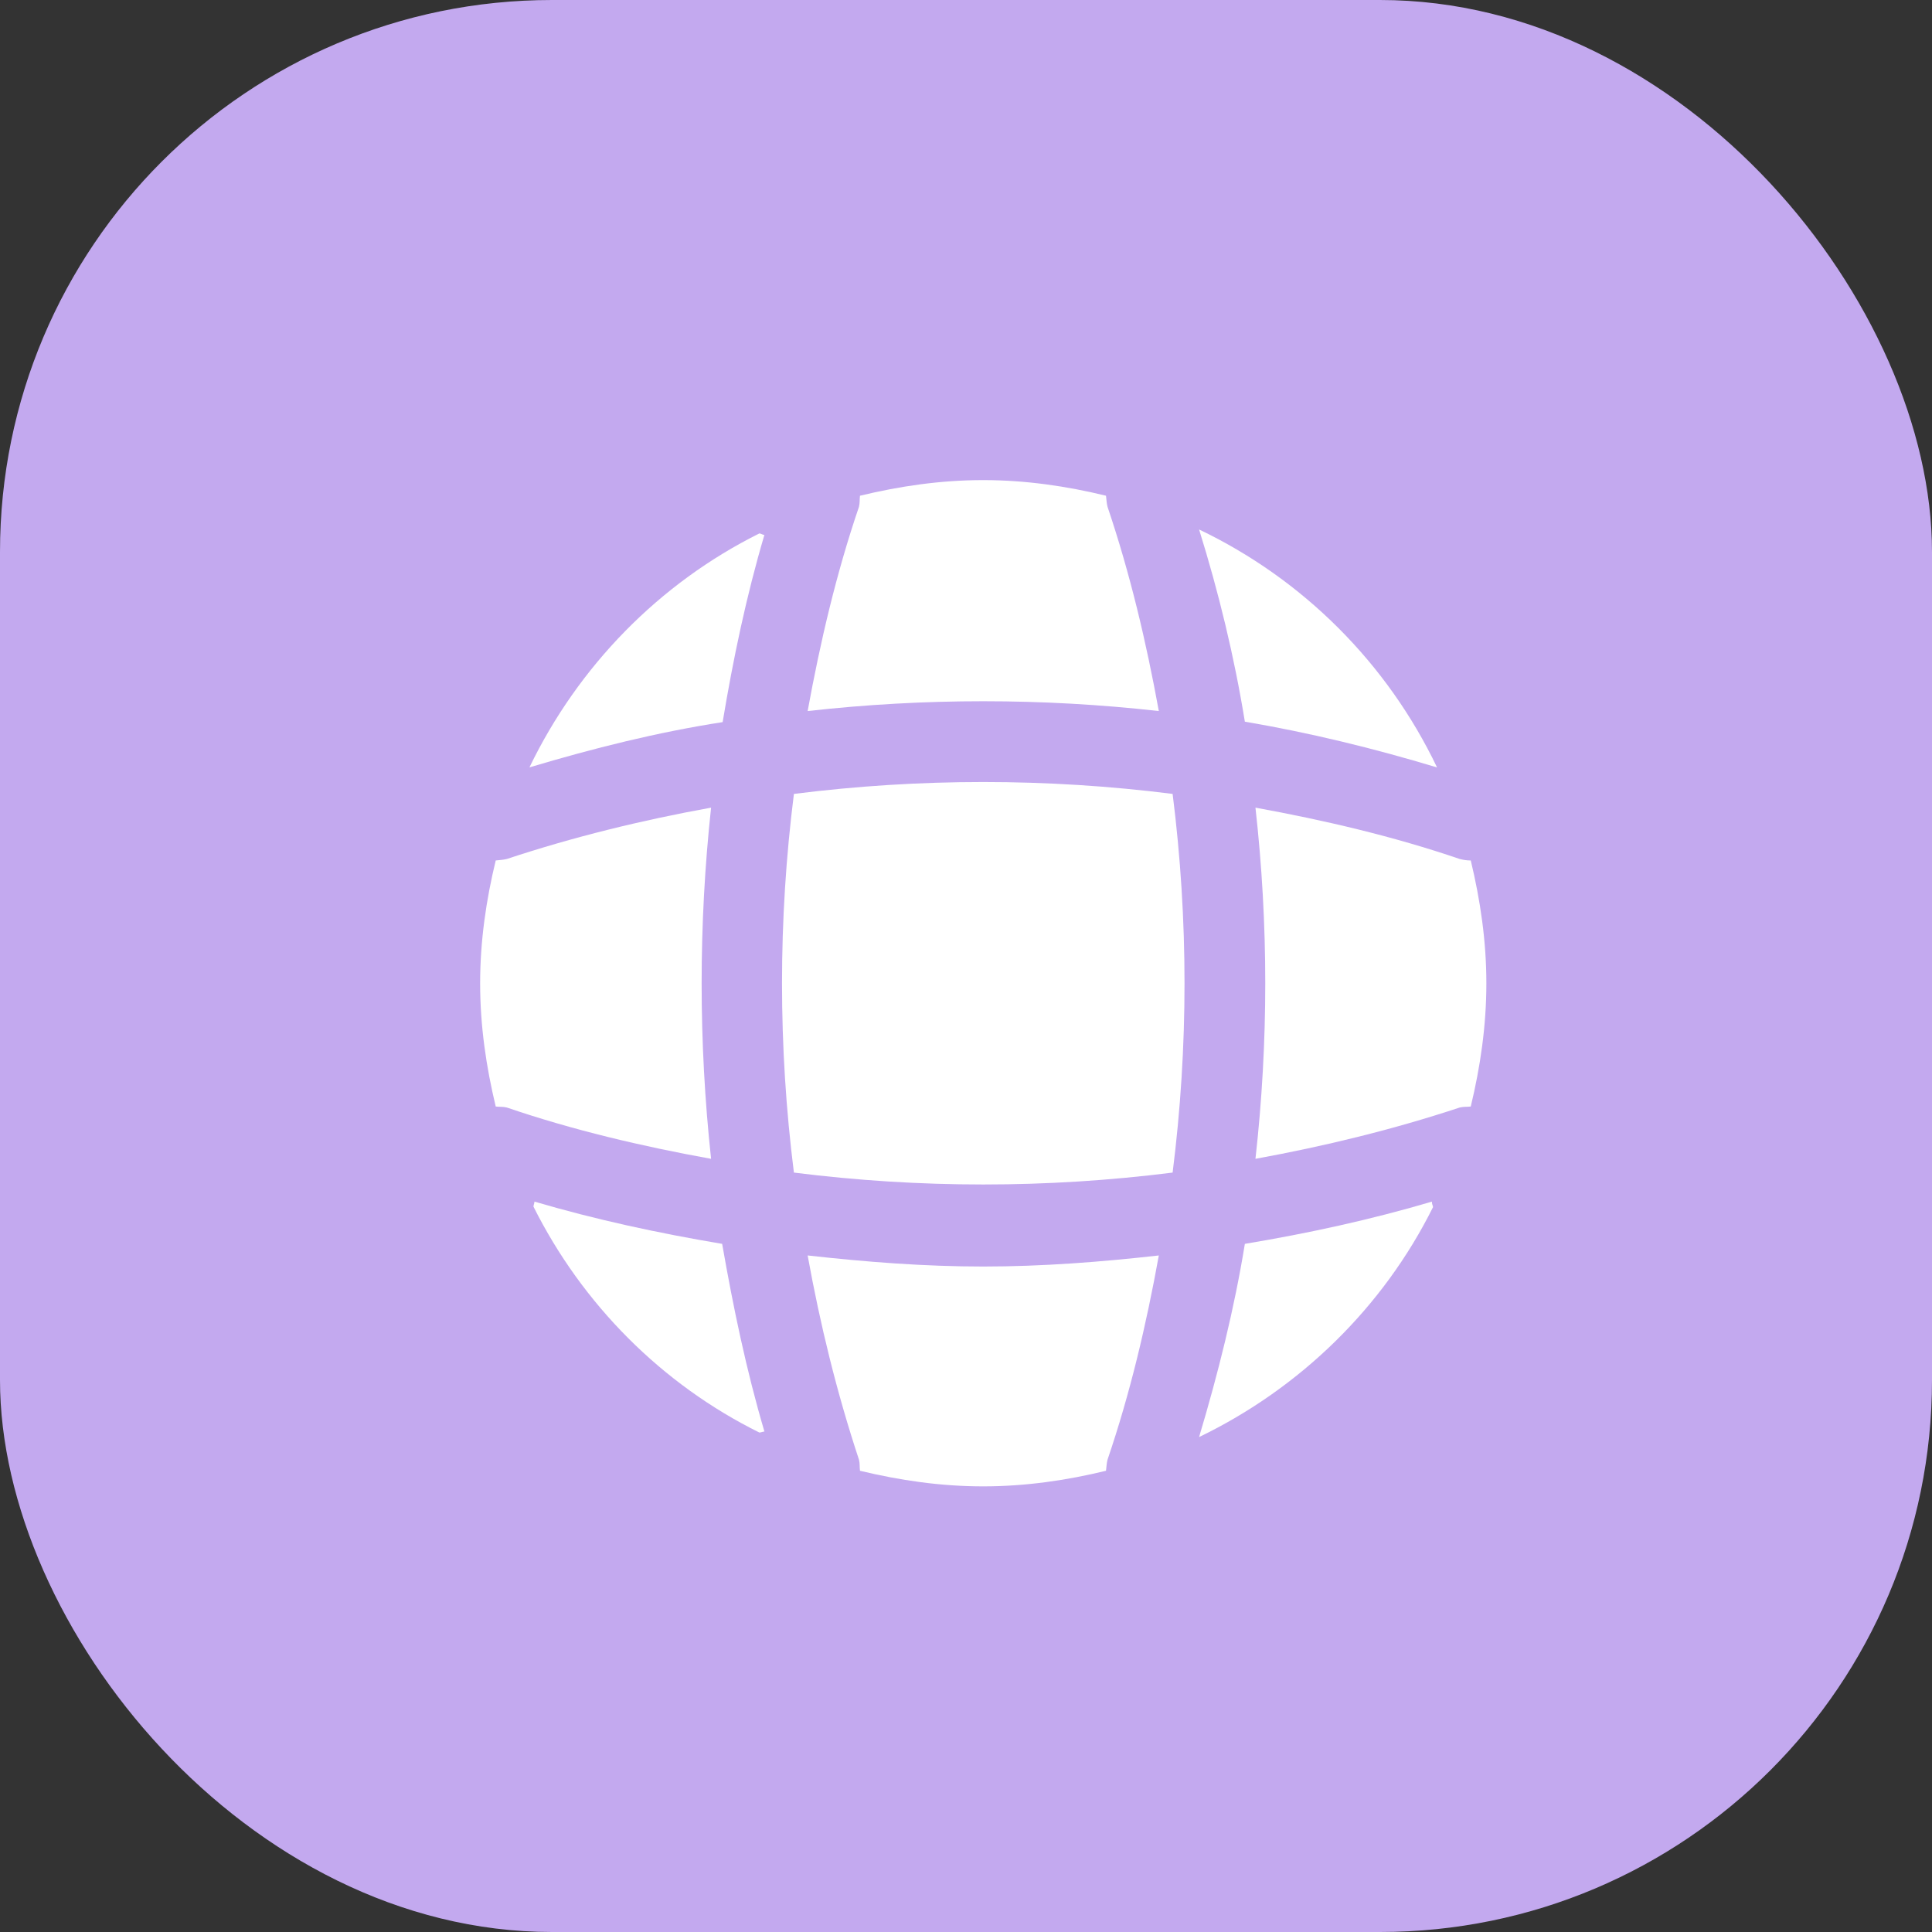 <?xml version="1.0" encoding="UTF-8"?> <svg xmlns="http://www.w3.org/2000/svg" width="56" height="56" viewBox="0 0 56 56" fill="none"><rect x="0" y="0" width="56" height="56" fill="#333333" stroke="none"/><rect width="56" height="56" rx="16" fill="#C3A9EF"></rect><path d="M22.157 41.494C22.113 41.494 22.055 41.523 22.011 41.523C19.182 40.123 16.878 37.804 15.463 34.975C15.463 34.931 15.492 34.873 15.492 34.829C17.271 35.354 19.109 35.748 20.932 36.054C21.253 37.892 21.632 39.715 22.157 41.494Z" fill="white"></path><path d="M41.537 34.989C40.093 37.892 37.687 40.239 34.756 41.654C35.31 39.802 35.777 37.935 36.083 36.054C37.92 35.748 39.729 35.354 41.508 34.829C41.493 34.887 41.537 34.946 41.537 34.989Z" fill="white"></path><path d="M41.654 22.245C39.816 21.69 37.964 21.238 36.083 20.918C35.777 19.036 35.325 17.17 34.756 15.347C37.775 16.79 40.21 19.226 41.654 22.245Z" fill="white"></path><path d="M22.156 15.506C21.631 17.285 21.252 19.093 20.946 20.931C19.064 21.222 17.198 21.689 15.346 22.243C16.76 19.312 19.108 16.906 22.01 15.462C22.054 15.462 22.112 15.506 22.156 15.506Z" fill="white"></path><path d="M33.589 20.61C30.206 20.231 26.794 20.231 23.41 20.61C23.775 18.612 24.241 16.614 24.898 14.689C24.927 14.573 24.912 14.485 24.927 14.369C26.079 14.091 27.26 13.916 28.5 13.916C29.725 13.916 30.921 14.091 32.058 14.369C32.073 14.485 32.073 14.573 32.102 14.689C32.758 16.629 33.225 18.612 33.589 20.61Z" fill="white"></path><path d="M20.611 33.589C18.598 33.225 16.615 32.758 14.69 32.102C14.573 32.073 14.486 32.087 14.369 32.073C14.092 30.921 13.917 29.739 13.917 28.5C13.917 27.275 14.092 26.079 14.369 24.941C14.486 24.927 14.573 24.927 14.69 24.898C16.63 24.256 18.598 23.775 20.611 23.41C20.246 26.794 20.246 30.206 20.611 33.589Z" fill="white"></path><path d="M43.083 28.5C43.083 29.739 42.908 30.921 42.631 32.073C42.515 32.087 42.427 32.073 42.31 32.102C40.371 32.743 38.388 33.225 36.39 33.589C36.769 30.206 36.769 26.794 36.39 23.41C38.388 23.775 40.386 24.241 42.31 24.898C42.427 24.927 42.515 24.941 42.631 24.941C42.908 26.093 43.083 27.275 43.083 28.5Z" fill="white"></path><path d="M33.589 36.39C33.225 38.402 32.758 40.386 32.102 42.31C32.073 42.427 32.073 42.515 32.058 42.631C30.921 42.908 29.725 43.083 28.5 43.083C27.26 43.083 26.079 42.908 24.927 42.631C24.912 42.515 24.927 42.427 24.898 42.31C24.256 40.371 23.775 38.402 23.41 36.39C25.102 36.579 26.794 36.711 28.5 36.711C30.206 36.711 31.912 36.579 33.589 36.39Z" fill="white"></path><path d="M33.989 33.988C30.341 34.448 26.66 34.448 23.012 33.988C22.552 30.341 22.552 26.659 23.012 23.012C26.66 22.552 30.341 22.552 33.989 23.012C34.449 26.659 34.449 30.341 33.989 33.988Z" fill="white"></path></svg> 